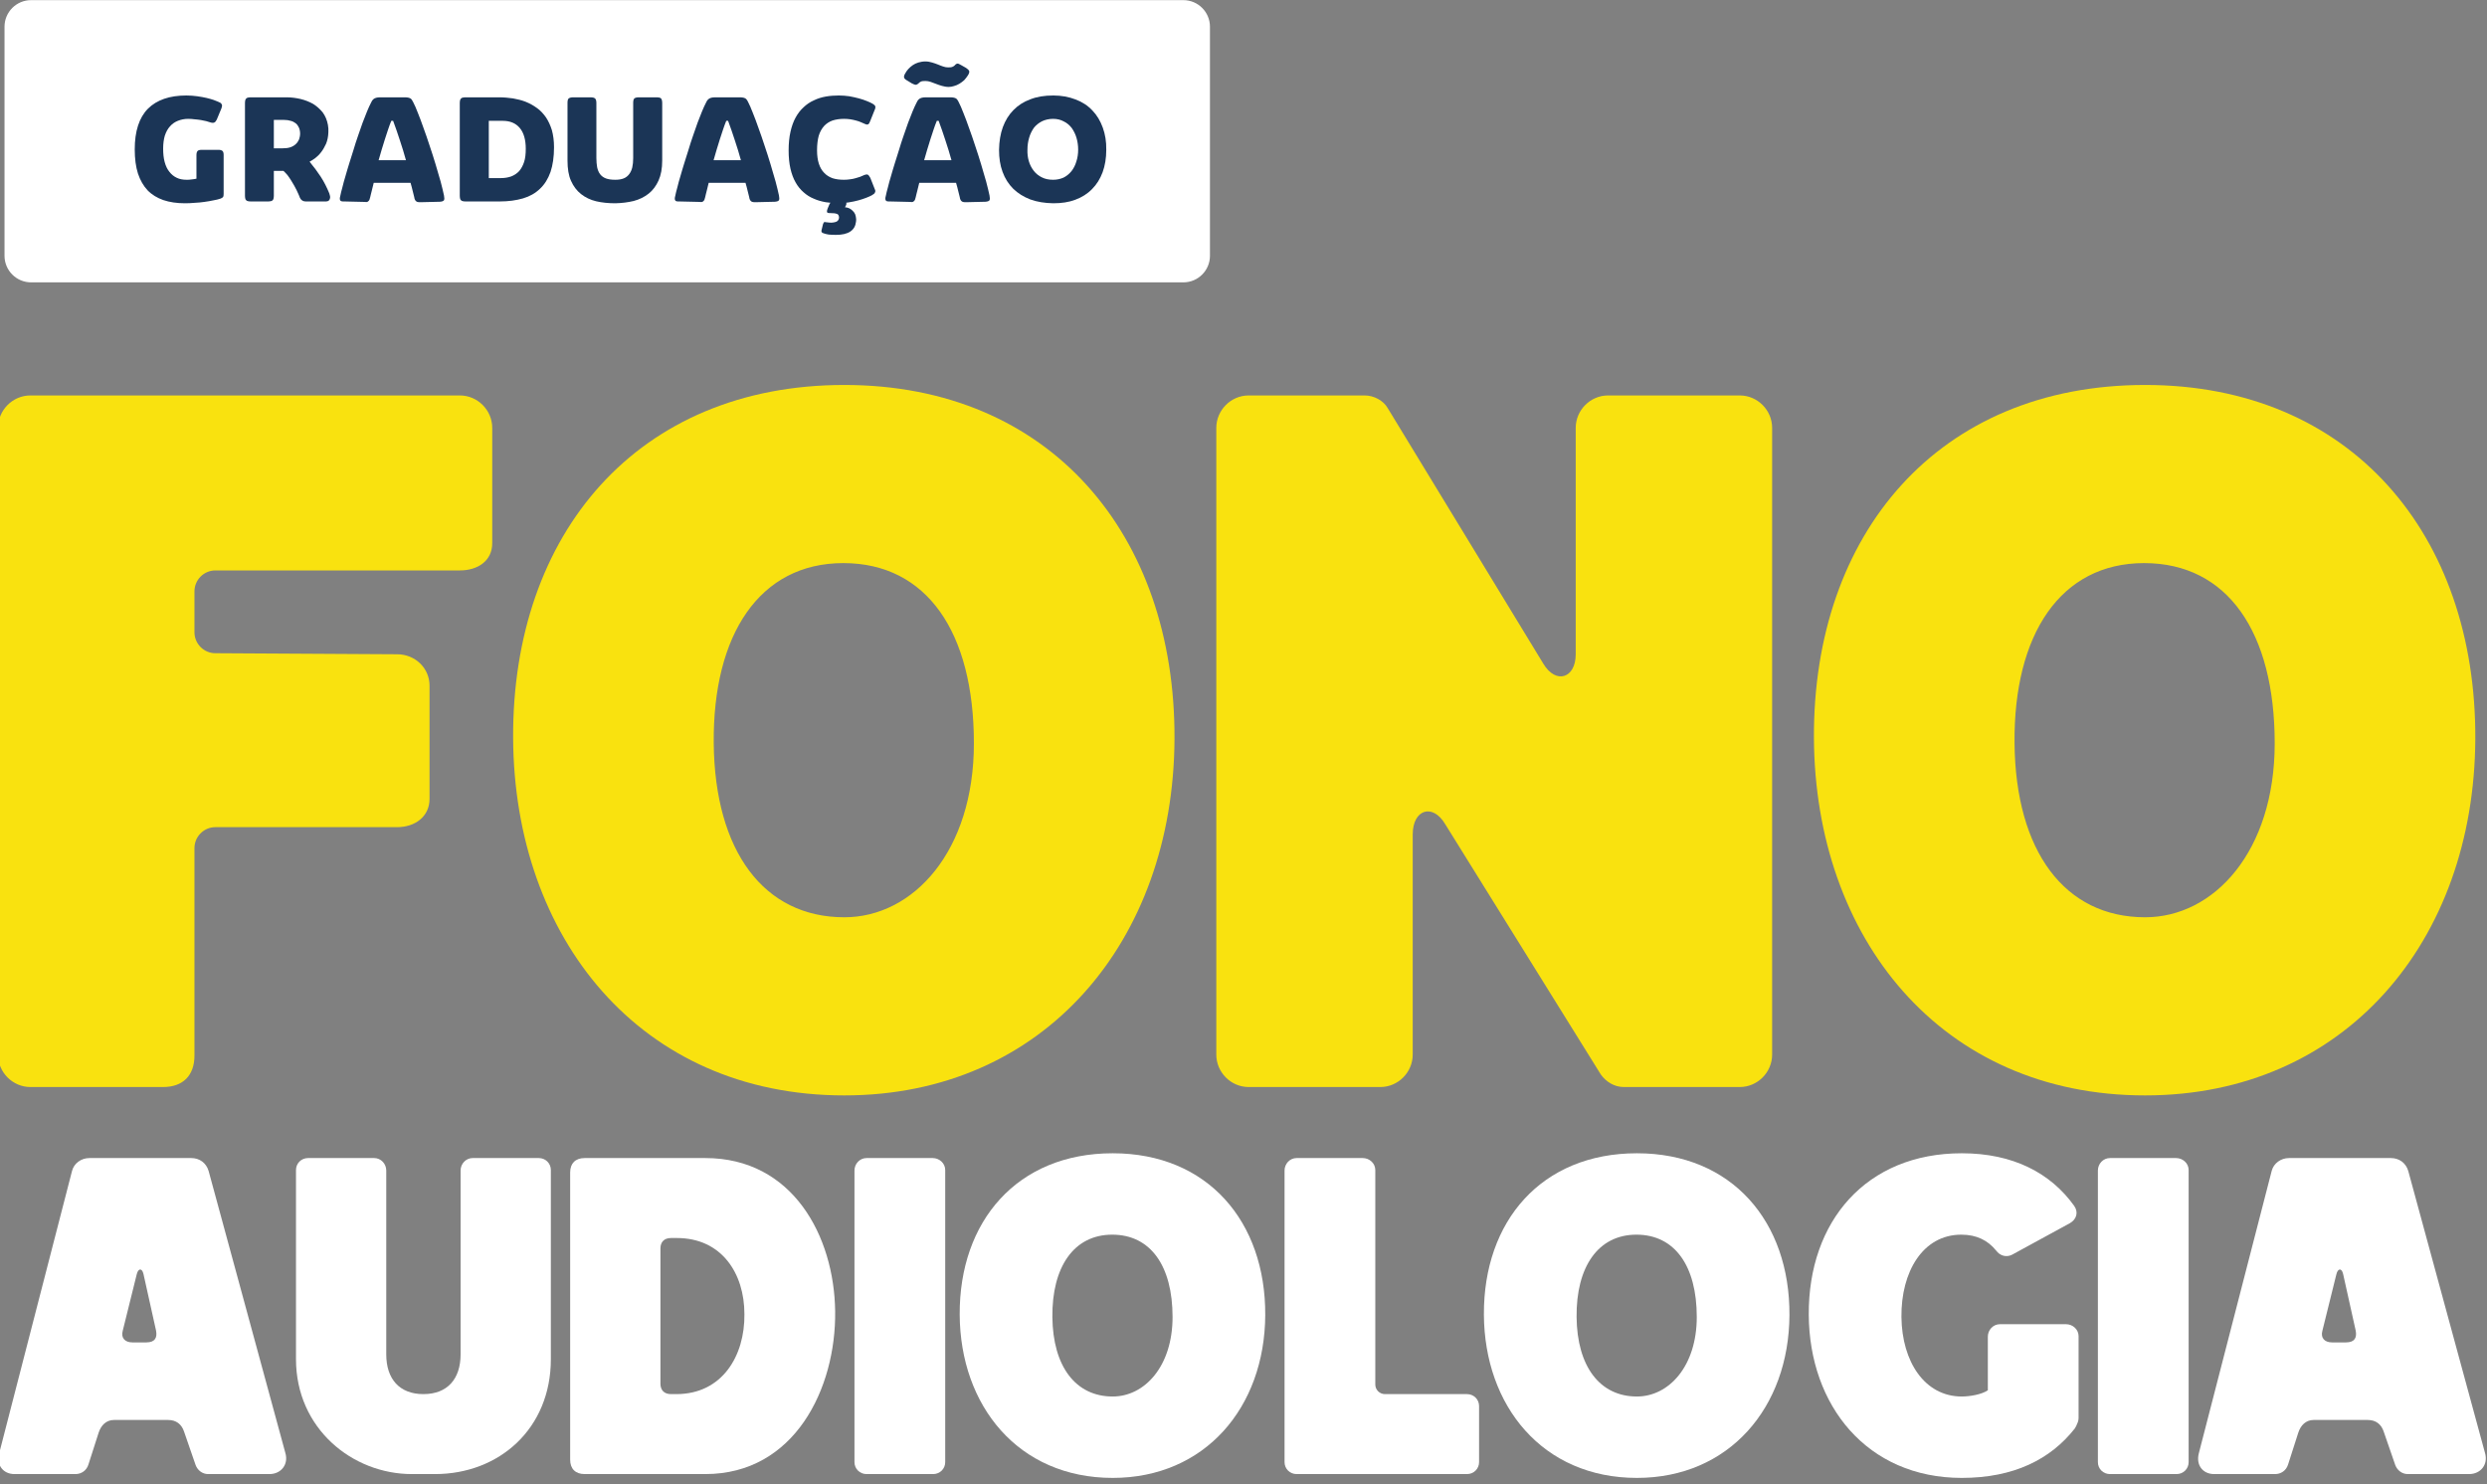 <?xml version="1.0" encoding="UTF-8" standalone="no"?> <svg xmlns="http://www.w3.org/2000/svg" xmlns:xlink="http://www.w3.org/1999/xlink" xmlns:serif="http://www.serif.com/" width="100%" height="100%" viewBox="0 0 315 188" version="1.1" xml:space="preserve" style="fill-rule:evenodd;clip-rule:evenodd;stroke-linejoin:round;stroke-miterlimit:2;"><rect x="0" y="0" width="315" height="188" fill="#808080" stroke="none"/> <g transform="matrix(1,0,0,1,-8549.87,-1595.57)"> <g transform="matrix(1.339,0,0,1.521,683.678,6.9169e-13)"> <g transform="matrix(0.332,0,0,0.511,5822.98,234.504)"> <path d="M500.447,1598.33L500.447,1635.67C500.447,1638.06 497.054,1640 492.875,1640L164.572,1640C160.393,1640 157,1638.06 157,1635.67L157,1598.33C157,1595.94 160.393,1594 164.572,1594L492.875,1594C497.054,1594 500.447,1595.94 500.447,1598.33Z" style="fill:white;"></path> </g> </g> <g transform="matrix(1.339,0,0,1.521,683.678,6.9169e-13)"> <g transform="matrix(0.171,0,0,0.151,5846.18,1032.05)"> <g transform="matrix(577.963,0,0,577.963,154,712)"> <path d="M0.02,-0.629L0.02,-0.031C0.02,-0.014 0.034,-0 0.051,-0L0.178,-0C0.197,-0 0.208,-0.011 0.208,-0.03L0.208,-0.228C0.208,-0.239 0.217,-0.248 0.228,-0.248L0.402,-0.248C0.419,-0.248 0.433,-0.258 0.433,-0.275L0.433,-0.383C0.433,-0.4 0.419,-0.413 0.402,-0.413L0.228,-0.414C0.217,-0.414 0.208,-0.423 0.208,-0.434L0.208,-0.473C0.208,-0.484 0.217,-0.493 0.228,-0.493L0.462,-0.493C0.479,-0.493 0.493,-0.502 0.493,-0.519L0.493,-0.629C0.493,-0.646 0.479,-0.66 0.462,-0.66L0.051,-0.66C0.034,-0.66 0.02,-0.646 0.02,-0.629Z" style="fill:rgb(249,226,15);fill-rule:nonzero;"></path> </g> <g transform="matrix(577.963,0,0,577.963,438.936,712)"> <path d="M0.337,0.008C0.528,0.008 0.652,-0.139 0.653,-0.332C0.654,-0.527 0.534,-0.67 0.337,-0.67C0.139,-0.67 0.019,-0.528 0.02,-0.333C0.021,-0.143 0.141,0.008 0.337,0.008ZM0.212,-0.328C0.211,-0.432 0.256,-0.5 0.336,-0.5C0.416,-0.5 0.461,-0.434 0.461,-0.328C0.461,-0.225 0.403,-0.162 0.337,-0.162C0.26,-0.162 0.213,-0.225 0.212,-0.328Z" style="fill:rgb(249,226,15);fill-rule:nonzero;"></path> </g> <g transform="matrix(577.963,0,0,577.963,827.905,712)"> <path d="M0.051,-0L0.177,-0C0.194,-0 0.208,-0.014 0.208,-0.031L0.208,-0.241C0.208,-0.265 0.227,-0.271 0.239,-0.251L0.388,-0.012C0.393,-0.005 0.401,-0 0.41,-0L0.521,-0C0.538,-0 0.552,-0.014 0.552,-0.031L0.552,-0.629C0.552,-0.646 0.538,-0.66 0.521,-0.66L0.395,-0.66C0.378,-0.66 0.364,-0.646 0.364,-0.629L0.364,-0.413C0.364,-0.39 0.345,-0.384 0.333,-0.404L0.184,-0.648C0.18,-0.655 0.171,-0.66 0.162,-0.66L0.051,-0.66C0.034,-0.66 0.02,-0.646 0.02,-0.629L0.02,-0.031C0.02,-0.014 0.034,-0 0.051,-0Z" style="fill:rgb(249,226,15);fill-rule:nonzero;"></path> </g> <g transform="matrix(577.963,0,0,577.963,1158.5,712)"> <path d="M0.337,0.008C0.528,0.008 0.652,-0.139 0.653,-0.332C0.654,-0.527 0.534,-0.67 0.337,-0.67C0.139,-0.67 0.019,-0.528 0.02,-0.333C0.021,-0.143 0.141,0.008 0.337,0.008ZM0.212,-0.328C0.211,-0.432 0.256,-0.5 0.336,-0.5C0.416,-0.5 0.461,-0.434 0.461,-0.328C0.461,-0.225 0.403,-0.162 0.337,-0.162C0.26,-0.162 0.213,-0.225 0.212,-0.328Z" style="fill:rgb(249,226,15);fill-rule:nonzero;"></path> </g> </g> </g> <g transform="matrix(1.339,0,0,1.521,683.678,6.9169e-13)"> <g transform="matrix(0.079,0,0,0.069,5861.47,1122.67)"> <g transform="matrix(577.963,0,0,577.963,154,712)"> <path d="M0.053,-0L0.179,-0C0.191,-0 0.202,-0.007 0.206,-0.02L0.227,-0.086C0.232,-0.102 0.243,-0.113 0.259,-0.113L0.371,-0.113C0.388,-0.113 0.399,-0.104 0.404,-0.089L0.428,-0.019C0.432,-0.008 0.442,-0 0.454,-0L0.581,-0C0.605,-0 0.621,-0.02 0.614,-0.044L0.455,-0.633C0.45,-0.65 0.436,-0.66 0.419,-0.66L0.208,-0.66C0.191,-0.66 0.176,-0.649 0.172,-0.633L0.021,-0.043C0.015,-0.019 0.029,-0 0.053,-0ZM0.277,-0.299L0.306,-0.417C0.309,-0.43 0.317,-0.431 0.32,-0.418L0.346,-0.3C0.349,-0.285 0.344,-0.275 0.326,-0.275L0.297,-0.275C0.282,-0.275 0.273,-0.284 0.277,-0.299Z" style="fill:white;fill-rule:nonzero;"></path> </g> <g transform="matrix(577.963,0,0,577.963,510.025,712)"> <path d="M0.26,-0L0.308,-0C0.441,-0 0.548,-0.095 0.548,-0.24L0.548,-0.635C0.548,-0.649 0.537,-0.66 0.523,-0.66L0.386,-0.66C0.372,-0.66 0.361,-0.648 0.361,-0.634L0.361,-0.25C0.361,-0.199 0.334,-0.167 0.284,-0.167C0.234,-0.167 0.207,-0.199 0.207,-0.25L0.207,-0.634C0.207,-0.648 0.196,-0.66 0.182,-0.66L0.045,-0.66C0.031,-0.66 0.02,-0.649 0.02,-0.635L0.02,-0.24C0.02,-0.095 0.137,-0 0.26,-0Z" style="fill:white;fill-rule:nonzero;"></path> </g> <g transform="matrix(577.963,0,0,577.963,838.308,712)"> <path d="M0.05,-0L0.3,-0C0.485,-0 0.571,-0.179 0.569,-0.34C0.567,-0.497 0.481,-0.66 0.3,-0.66L0.05,-0.66C0.031,-0.66 0.02,-0.649 0.02,-0.63L0.02,-0.03C0.02,-0.011 0.031,-0 0.05,-0ZM0.207,-0.189L0.207,-0.471C0.207,-0.485 0.215,-0.493 0.229,-0.493L0.241,-0.493C0.334,-0.493 0.381,-0.419 0.381,-0.334C0.382,-0.247 0.335,-0.167 0.24,-0.167L0.229,-0.167C0.215,-0.167 0.207,-0.175 0.207,-0.189Z" style="fill:white;fill-rule:nonzero;"></path> </g> <g transform="matrix(577.963,0,0,577.963,1178.73,712)"> <path d="M0.045,-0L0.183,-0C0.197,-0 0.208,-0.011 0.208,-0.025L0.208,-0.635C0.208,-0.649 0.196,-0.66 0.182,-0.66L0.045,-0.66C0.031,-0.66 0.02,-0.648 0.02,-0.634L0.02,-0.025C0.02,-0.011 0.031,-0 0.045,-0Z" style="fill:white;fill-rule:nonzero;"></path> </g> <g transform="matrix(577.963,0,0,577.963,1304.72,712)"> <path d="M0.337,0.008C0.528,0.008 0.652,-0.139 0.653,-0.332C0.654,-0.527 0.534,-0.67 0.337,-0.67C0.139,-0.67 0.019,-0.528 0.02,-0.333C0.021,-0.143 0.141,0.008 0.337,0.008ZM0.212,-0.328C0.211,-0.432 0.256,-0.5 0.336,-0.5C0.416,-0.5 0.461,-0.434 0.461,-0.328C0.461,-0.225 0.403,-0.162 0.337,-0.162C0.26,-0.162 0.213,-0.225 0.212,-0.328Z" style="fill:white;fill-rule:nonzero;"></path> </g> <g transform="matrix(577.963,0,0,577.963,1693.69,712)"> <path d="M0.045,-0L0.398,-0C0.412,-0 0.423,-0.011 0.423,-0.025L0.423,-0.142C0.423,-0.156 0.412,-0.167 0.398,-0.167L0.228,-0.167C0.217,-0.167 0.208,-0.176 0.208,-0.187L0.208,-0.635C0.208,-0.649 0.196,-0.66 0.182,-0.66L0.045,-0.66C0.031,-0.66 0.02,-0.648 0.02,-0.634L0.02,-0.025C0.02,-0.011 0.031,-0 0.045,-0Z" style="fill:white;fill-rule:nonzero;"></path> </g> <g transform="matrix(577.963,0,0,577.963,1932.39,712)"> <path d="M0.337,0.008C0.528,0.008 0.652,-0.139 0.653,-0.332C0.654,-0.527 0.534,-0.67 0.337,-0.67C0.139,-0.67 0.019,-0.528 0.02,-0.333C0.021,-0.143 0.141,0.008 0.337,0.008ZM0.212,-0.328C0.211,-0.432 0.256,-0.5 0.336,-0.5C0.416,-0.5 0.461,-0.434 0.461,-0.328C0.461,-0.225 0.403,-0.162 0.337,-0.162C0.26,-0.162 0.213,-0.225 0.212,-0.328Z" style="fill:white;fill-rule:nonzero;"></path> </g> <g transform="matrix(577.963,0,0,577.963,2321.36,712)"> <path d="M0.02,-0.333C0.021,-0.143 0.141,0.008 0.337,0.008C0.445,0.008 0.521,-0.031 0.571,-0.095C0.573,-0.098 0.575,-0.102 0.576,-0.105C0.578,-0.109 0.579,-0.113 0.579,-0.118L0.579,-0.288C0.579,-0.302 0.567,-0.313 0.553,-0.313L0.416,-0.313C0.402,-0.313 0.391,-0.301 0.391,-0.287L0.391,-0.175C0.378,-0.166 0.353,-0.162 0.337,-0.162C0.26,-0.162 0.213,-0.235 0.212,-0.328C0.211,-0.422 0.256,-0.5 0.336,-0.5C0.368,-0.5 0.391,-0.488 0.408,-0.467C0.416,-0.456 0.429,-0.452 0.441,-0.458L0.561,-0.524C0.575,-0.532 0.579,-0.547 0.57,-0.56C0.521,-0.629 0.443,-0.67 0.337,-0.67C0.139,-0.67 0.019,-0.528 0.02,-0.333Z" style="fill:white;fill-rule:nonzero;"></path> </g> <g transform="matrix(577.963,0,0,577.963,2667.56,712)"> <path d="M0.045,-0L0.183,-0C0.197,-0 0.208,-0.011 0.208,-0.025L0.208,-0.635C0.208,-0.649 0.196,-0.66 0.182,-0.66L0.045,-0.66C0.031,-0.66 0.02,-0.648 0.02,-0.634L0.02,-0.025C0.02,-0.011 0.031,-0 0.045,-0Z" style="fill:white;fill-rule:nonzero;"></path> </g> <g transform="matrix(577.963,0,0,577.963,2787.78,712)"> <path d="M0.053,-0L0.179,-0C0.191,-0 0.202,-0.007 0.206,-0.02L0.227,-0.086C0.232,-0.102 0.243,-0.113 0.259,-0.113L0.371,-0.113C0.388,-0.113 0.399,-0.104 0.404,-0.089L0.428,-0.019C0.432,-0.008 0.442,-0 0.454,-0L0.581,-0C0.605,-0 0.621,-0.02 0.614,-0.044L0.455,-0.633C0.45,-0.65 0.436,-0.66 0.419,-0.66L0.208,-0.66C0.191,-0.66 0.176,-0.649 0.172,-0.633L0.021,-0.043C0.015,-0.019 0.029,-0 0.053,-0ZM0.277,-0.299L0.306,-0.417C0.309,-0.43 0.317,-0.431 0.32,-0.418L0.346,-0.3C0.349,-0.285 0.344,-0.275 0.326,-0.275L0.297,-0.275C0.282,-0.275 0.273,-0.284 0.277,-0.299Z" style="fill:white;fill-rule:nonzero;"></path> </g> </g> </g> <g transform="matrix(1.339,0,0,1.521,683.678,6.9169e-13)"> <g transform="matrix(0.025,0,0,0.022,5872.57,1029.68)"> <g transform="matrix(577.963,0,0,577.963,575,1642.01)"> <path d="M0.033,-0.341C0.033,-0.46 0.062,-0.549 0.119,-0.607C0.177,-0.665 0.261,-0.694 0.371,-0.694C0.396,-0.694 0.419,-0.692 0.442,-0.689C0.464,-0.686 0.485,-0.682 0.503,-0.678C0.521,-0.674 0.536,-0.669 0.549,-0.665C0.562,-0.66 0.571,-0.657 0.577,-0.654C0.584,-0.651 0.59,-0.648 0.594,-0.646C0.598,-0.643 0.601,-0.639 0.603,-0.635C0.605,-0.632 0.605,-0.628 0.604,-0.623C0.603,-0.618 0.602,-0.613 0.599,-0.606L0.57,-0.536C0.565,-0.526 0.56,-0.52 0.554,-0.517C0.548,-0.514 0.538,-0.514 0.524,-0.519C0.519,-0.521 0.511,-0.523 0.501,-0.526C0.491,-0.528 0.479,-0.53 0.467,-0.533C0.454,-0.535 0.44,-0.537 0.425,-0.538C0.411,-0.54 0.396,-0.541 0.382,-0.541C0.358,-0.541 0.335,-0.536 0.315,-0.528C0.295,-0.52 0.278,-0.508 0.264,-0.492C0.249,-0.476 0.238,-0.455 0.23,-0.431C0.223,-0.407 0.219,-0.379 0.219,-0.346C0.219,-0.313 0.222,-0.283 0.229,-0.258C0.236,-0.232 0.246,-0.211 0.26,-0.194C0.273,-0.177 0.289,-0.164 0.308,-0.155C0.326,-0.146 0.348,-0.142 0.372,-0.142C0.383,-0.142 0.393,-0.142 0.404,-0.144C0.415,-0.145 0.426,-0.147 0.437,-0.149L0.437,-0.304C0.437,-0.317 0.44,-0.326 0.445,-0.331C0.45,-0.336 0.459,-0.338 0.474,-0.338L0.58,-0.338C0.592,-0.338 0.601,-0.336 0.607,-0.331C0.612,-0.327 0.615,-0.318 0.615,-0.305L0.615,-0.049C0.615,-0.04 0.614,-0.033 0.611,-0.029C0.608,-0.025 0.602,-0.021 0.593,-0.018C0.581,-0.014 0.565,-0.01 0.547,-0.007C0.529,-0.003 0.51,0 0.489,0.003C0.469,0.006 0.448,0.008 0.426,0.009C0.404,0.011 0.383,0.012 0.362,0.012C0.309,0.012 0.261,0.005 0.22,-0.009C0.18,-0.023 0.145,-0.044 0.117,-0.073C0.09,-0.102 0.069,-0.138 0.054,-0.183C0.04,-0.227 0.033,-0.28 0.033,-0.341Z" style="fill:rgb(27,53,86);fill-rule:nonzero;"></path> </g> <g transform="matrix(577.963,0,0,577.963,968.963,1642.01)"> <path d="M0.11,-0C0.103,-0 0.097,-0.001 0.092,-0.002C0.087,-0.003 0.084,-0.005 0.081,-0.008C0.078,-0.01 0.076,-0.014 0.075,-0.019C0.074,-0.024 0.073,-0.03 0.073,-0.037L0.073,-0.645C0.073,-0.652 0.074,-0.658 0.075,-0.663C0.076,-0.667 0.078,-0.671 0.081,-0.674C0.084,-0.677 0.087,-0.679 0.092,-0.68C0.097,-0.681 0.103,-0.682 0.11,-0.682L0.346,-0.682C0.376,-0.682 0.407,-0.678 0.437,-0.671C0.466,-0.664 0.494,-0.653 0.519,-0.639C0.543,-0.624 0.564,-0.605 0.582,-0.583C0.599,-0.56 0.61,-0.533 0.616,-0.502C0.619,-0.486 0.62,-0.47 0.619,-0.453C0.618,-0.425 0.613,-0.4 0.604,-0.378C0.594,-0.357 0.584,-0.338 0.571,-0.322C0.559,-0.306 0.545,-0.293 0.532,-0.283C0.518,-0.273 0.507,-0.266 0.497,-0.261L0.497,-0.259C0.523,-0.228 0.547,-0.195 0.569,-0.162C0.591,-0.128 0.609,-0.092 0.625,-0.053C0.627,-0.047 0.629,-0.041 0.63,-0.035C0.631,-0.029 0.631,-0.023 0.629,-0.018C0.628,-0.013 0.625,-0.009 0.621,-0.005C0.617,-0.002 0.611,-0 0.604,-0L0.48,-0C0.472,-0 0.466,-0 0.461,-0.001C0.456,-0.002 0.451,-0.004 0.447,-0.007C0.443,-0.009 0.44,-0.013 0.437,-0.017C0.434,-0.021 0.431,-0.027 0.429,-0.034C0.428,-0.036 0.426,-0.041 0.423,-0.048C0.42,-0.055 0.416,-0.064 0.411,-0.074C0.406,-0.084 0.4,-0.095 0.394,-0.106C0.387,-0.118 0.38,-0.13 0.373,-0.141C0.365,-0.153 0.358,-0.164 0.35,-0.174C0.341,-0.184 0.333,-0.193 0.325,-0.2L0.262,-0.2L0.262,-0.037C0.262,-0.03 0.261,-0.024 0.26,-0.019C0.259,-0.014 0.257,-0.01 0.254,-0.008C0.252,-0.005 0.248,-0.003 0.243,-0.002C0.238,-0.001 0.232,-0 0.225,-0L0.11,-0ZM0.262,-0.348L0.32,-0.348C0.34,-0.348 0.356,-0.35 0.371,-0.355C0.385,-0.36 0.397,-0.367 0.406,-0.376C0.415,-0.384 0.422,-0.395 0.427,-0.406C0.431,-0.418 0.434,-0.431 0.434,-0.444C0.434,-0.459 0.431,-0.473 0.426,-0.484C0.421,-0.495 0.414,-0.505 0.405,-0.512C0.396,-0.519 0.385,-0.525 0.372,-0.528C0.359,-0.532 0.345,-0.534 0.33,-0.534L0.262,-0.534L0.262,-0.348Z" style="fill:rgb(27,53,86);fill-rule:nonzero;"></path> </g> <g transform="matrix(577.963,0,0,577.963,1356.15,1642.01)"> <path d="M0.553,0.005C0.546,0.005 0.541,0.005 0.536,0.004C0.531,0.003 0.527,0.002 0.524,-0.001C0.521,-0.003 0.518,-0.007 0.516,-0.011C0.514,-0.015 0.512,-0.021 0.511,-0.029C0.508,-0.039 0.505,-0.052 0.501,-0.069C0.497,-0.085 0.493,-0.103 0.487,-0.122L0.246,-0.122C0.241,-0.103 0.237,-0.085 0.233,-0.069C0.229,-0.052 0.225,-0.039 0.223,-0.028C0.221,-0.021 0.219,-0.015 0.218,-0.011C0.216,-0.007 0.213,-0.003 0.21,-0.001C0.208,0.002 0.204,0.003 0.199,0.004C0.194,0.004 0.188,0.004 0.181,0.003L0.053,0C0.046,0 0.04,-0 0.036,-0.001C0.031,-0.002 0.028,-0.004 0.027,-0.007C0.025,-0.01 0.024,-0.014 0.024,-0.018C0.024,-0.023 0.025,-0.029 0.027,-0.036C0.03,-0.052 0.035,-0.071 0.041,-0.093C0.046,-0.115 0.053,-0.139 0.061,-0.166C0.068,-0.192 0.077,-0.22 0.086,-0.25C0.095,-0.279 0.104,-0.309 0.114,-0.339C0.123,-0.37 0.133,-0.4 0.143,-0.429C0.153,-0.459 0.163,-0.488 0.173,-0.515C0.183,-0.542 0.193,-0.567 0.202,-0.589C0.212,-0.612 0.22,-0.632 0.229,-0.648C0.233,-0.658 0.238,-0.664 0.243,-0.669C0.248,-0.674 0.255,-0.677 0.262,-0.679C0.269,-0.681 0.278,-0.682 0.288,-0.682L0.453,-0.682C0.46,-0.682 0.466,-0.681 0.472,-0.68C0.477,-0.679 0.482,-0.677 0.486,-0.675C0.49,-0.673 0.493,-0.669 0.496,-0.665C0.499,-0.661 0.502,-0.655 0.505,-0.649C0.514,-0.633 0.523,-0.61 0.535,-0.58C0.547,-0.551 0.559,-0.518 0.572,-0.481C0.585,-0.445 0.599,-0.406 0.612,-0.365C0.626,-0.324 0.639,-0.283 0.651,-0.243C0.663,-0.204 0.674,-0.166 0.684,-0.13C0.693,-0.095 0.701,-0.064 0.706,-0.039C0.709,-0.024 0.709,-0.014 0.706,-0.008C0.702,-0.002 0.693,0.001 0.679,0.002L0.553,0.005ZM0.361,-0.528C0.354,-0.511 0.347,-0.492 0.34,-0.471C0.333,-0.451 0.326,-0.43 0.319,-0.407C0.312,-0.385 0.305,-0.362 0.298,-0.339C0.291,-0.316 0.284,-0.293 0.278,-0.27L0.457,-0.27C0.445,-0.313 0.432,-0.357 0.417,-0.401C0.403,-0.445 0.388,-0.487 0.373,-0.528L0.361,-0.528Z" style="fill:rgb(27,53,86);fill-rule:nonzero;"></path> </g> <g transform="matrix(577.963,0,0,577.963,1781.72,1642.01)"> <path d="M0.11,-0C0.103,-0 0.097,-0.001 0.092,-0.002C0.087,-0.003 0.084,-0.005 0.081,-0.008C0.078,-0.01 0.076,-0.014 0.075,-0.019C0.074,-0.024 0.073,-0.03 0.073,-0.037L0.073,-0.645C0.073,-0.652 0.074,-0.658 0.075,-0.663C0.076,-0.667 0.078,-0.671 0.081,-0.674C0.084,-0.677 0.087,-0.679 0.092,-0.68C0.097,-0.681 0.103,-0.682 0.11,-0.682L0.333,-0.682C0.362,-0.682 0.392,-0.679 0.421,-0.675C0.45,-0.67 0.478,-0.663 0.504,-0.653C0.531,-0.642 0.555,-0.629 0.578,-0.612C0.601,-0.596 0.62,-0.575 0.637,-0.551C0.653,-0.527 0.666,-0.499 0.676,-0.467C0.685,-0.434 0.69,-0.397 0.69,-0.355C0.69,-0.292 0.682,-0.238 0.667,-0.193C0.651,-0.148 0.628,-0.111 0.598,-0.083C0.568,-0.054 0.531,-0.033 0.487,-0.02C0.442,-0.007 0.392,-0 0.335,-0L0.11,-0ZM0.263,-0.153L0.343,-0.153C0.368,-0.153 0.39,-0.157 0.41,-0.164C0.43,-0.172 0.447,-0.183 0.461,-0.198C0.475,-0.214 0.486,-0.234 0.494,-0.258C0.502,-0.282 0.505,-0.311 0.505,-0.345C0.505,-0.404 0.492,-0.45 0.466,-0.481C0.439,-0.513 0.402,-0.528 0.354,-0.528L0.263,-0.528L0.263,-0.153Z" style="fill:rgb(27,53,86);fill-rule:nonzero;"></path> </g> <g transform="matrix(577.963,0,0,577.963,2197.42,1642.01)"> <path d="M0.372,0.012C0.327,0.012 0.286,0.008 0.247,-0.001C0.209,-0.01 0.176,-0.026 0.148,-0.048C0.12,-0.07 0.098,-0.099 0.082,-0.135C0.066,-0.17 0.059,-0.215 0.059,-0.268L0.059,-0.645C0.059,-0.659 0.061,-0.669 0.066,-0.674C0.072,-0.679 0.082,-0.682 0.096,-0.682L0.21,-0.682C0.225,-0.682 0.235,-0.679 0.24,-0.674C0.245,-0.669 0.248,-0.659 0.248,-0.645L0.248,-0.285C0.248,-0.262 0.25,-0.242 0.253,-0.224C0.257,-0.206 0.263,-0.191 0.272,-0.179C0.281,-0.167 0.294,-0.157 0.31,-0.151C0.326,-0.145 0.346,-0.142 0.372,-0.142C0.394,-0.142 0.412,-0.145 0.427,-0.151C0.442,-0.157 0.454,-0.167 0.463,-0.179C0.472,-0.191 0.479,-0.206 0.483,-0.223C0.487,-0.241 0.489,-0.261 0.489,-0.283L0.489,-0.644C0.489,-0.659 0.491,-0.669 0.496,-0.674C0.501,-0.679 0.511,-0.682 0.526,-0.682L0.643,-0.682C0.65,-0.682 0.656,-0.681 0.661,-0.68C0.666,-0.679 0.669,-0.677 0.672,-0.674C0.674,-0.671 0.676,-0.667 0.677,-0.663C0.678,-0.658 0.679,-0.652 0.679,-0.645L0.679,-0.268C0.679,-0.216 0.671,-0.173 0.655,-0.137C0.639,-0.102 0.618,-0.073 0.59,-0.051C0.562,-0.029 0.53,-0.013 0.492,-0.003C0.455,0.006 0.415,0.011 0.372,0.012Z" style="fill:rgb(27,53,86);fill-rule:nonzero;"></path> </g> <g transform="matrix(577.963,0,0,577.963,2623.55,1642.01)"> <path d="M0.553,0.005C0.546,0.005 0.541,0.005 0.536,0.004C0.531,0.003 0.527,0.002 0.524,-0.001C0.521,-0.003 0.518,-0.007 0.516,-0.011C0.514,-0.015 0.512,-0.021 0.511,-0.029C0.508,-0.039 0.505,-0.052 0.501,-0.069C0.497,-0.085 0.493,-0.103 0.487,-0.122L0.246,-0.122C0.241,-0.103 0.237,-0.085 0.233,-0.069C0.229,-0.052 0.225,-0.039 0.223,-0.028C0.221,-0.021 0.219,-0.015 0.218,-0.011C0.216,-0.007 0.213,-0.003 0.21,-0.001C0.208,0.002 0.204,0.003 0.199,0.004C0.194,0.004 0.188,0.004 0.181,0.003L0.053,0C0.046,0 0.04,-0 0.036,-0.001C0.031,-0.002 0.028,-0.004 0.027,-0.007C0.025,-0.01 0.024,-0.014 0.024,-0.018C0.024,-0.023 0.025,-0.029 0.027,-0.036C0.03,-0.052 0.035,-0.071 0.041,-0.093C0.046,-0.115 0.053,-0.139 0.061,-0.166C0.068,-0.192 0.077,-0.22 0.086,-0.25C0.095,-0.279 0.104,-0.309 0.114,-0.339C0.123,-0.37 0.133,-0.4 0.143,-0.429C0.153,-0.459 0.163,-0.488 0.173,-0.515C0.183,-0.542 0.193,-0.567 0.202,-0.589C0.212,-0.612 0.22,-0.632 0.229,-0.648C0.233,-0.658 0.238,-0.664 0.243,-0.669C0.248,-0.674 0.255,-0.677 0.262,-0.679C0.269,-0.681 0.278,-0.682 0.288,-0.682L0.453,-0.682C0.46,-0.682 0.466,-0.681 0.472,-0.68C0.477,-0.679 0.482,-0.677 0.486,-0.675C0.49,-0.673 0.493,-0.669 0.496,-0.665C0.499,-0.661 0.502,-0.655 0.505,-0.649C0.514,-0.633 0.523,-0.61 0.535,-0.58C0.547,-0.551 0.559,-0.518 0.572,-0.481C0.585,-0.445 0.599,-0.406 0.612,-0.365C0.626,-0.324 0.639,-0.283 0.651,-0.243C0.663,-0.204 0.674,-0.166 0.684,-0.13C0.693,-0.095 0.701,-0.064 0.706,-0.039C0.709,-0.024 0.709,-0.014 0.706,-0.008C0.702,-0.002 0.693,0.001 0.679,0.002L0.553,0.005ZM0.361,-0.528C0.354,-0.511 0.347,-0.492 0.34,-0.471C0.333,-0.451 0.326,-0.43 0.319,-0.407C0.312,-0.385 0.305,-0.362 0.298,-0.339C0.291,-0.316 0.284,-0.293 0.278,-0.27L0.457,-0.27C0.445,-0.313 0.432,-0.357 0.417,-0.401C0.403,-0.445 0.388,-0.487 0.373,-0.528L0.361,-0.528Z" style="fill:rgb(27,53,86);fill-rule:nonzero;"></path> </g> <g transform="matrix(577.963,0,0,577.963,3049.12,1642.01)"> <path d="M0.219,-0.335C0.219,-0.301 0.223,-0.271 0.231,-0.247C0.239,-0.222 0.251,-0.202 0.266,-0.187C0.281,-0.171 0.299,-0.16 0.321,-0.152C0.343,-0.145 0.368,-0.142 0.395,-0.142C0.409,-0.142 0.422,-0.143 0.435,-0.145C0.447,-0.146 0.459,-0.149 0.47,-0.152C0.481,-0.155 0.491,-0.158 0.5,-0.161C0.508,-0.165 0.515,-0.168 0.521,-0.17C0.534,-0.176 0.544,-0.178 0.55,-0.176C0.556,-0.173 0.562,-0.166 0.568,-0.154L0.594,-0.088C0.597,-0.082 0.599,-0.077 0.6,-0.073C0.601,-0.068 0.601,-0.064 0.599,-0.061C0.598,-0.057 0.596,-0.054 0.592,-0.05C0.588,-0.047 0.583,-0.044 0.577,-0.04C0.568,-0.035 0.556,-0.03 0.541,-0.024C0.525,-0.018 0.508,-0.012 0.489,-0.007C0.469,-0.002 0.449,0.003 0.427,0.006C0.405,0.01 0.383,0.012 0.362,0.012C0.332,0.012 0.304,0.009 0.276,0.005C0.248,0 0.222,-0.007 0.198,-0.018C0.173,-0.028 0.151,-0.042 0.131,-0.06C0.111,-0.077 0.093,-0.099 0.079,-0.124C0.064,-0.15 0.053,-0.18 0.045,-0.214C0.037,-0.249 0.033,-0.289 0.033,-0.334C0.033,-0.38 0.037,-0.421 0.045,-0.456C0.053,-0.492 0.064,-0.523 0.079,-0.55C0.093,-0.576 0.111,-0.599 0.131,-0.617C0.151,-0.636 0.173,-0.651 0.198,-0.662C0.222,-0.674 0.248,-0.682 0.276,-0.687C0.304,-0.692 0.332,-0.694 0.362,-0.694C0.385,-0.694 0.408,-0.692 0.43,-0.689C0.453,-0.685 0.473,-0.68 0.493,-0.675C0.512,-0.67 0.529,-0.664 0.544,-0.658C0.56,-0.652 0.572,-0.646 0.581,-0.641C0.587,-0.638 0.591,-0.634 0.595,-0.631C0.598,-0.628 0.6,-0.625 0.601,-0.621C0.601,-0.618 0.601,-0.614 0.6,-0.609C0.599,-0.605 0.597,-0.6 0.594,-0.594L0.568,-0.529C0.565,-0.522 0.563,-0.517 0.561,-0.513C0.559,-0.509 0.556,-0.507 0.553,-0.505C0.55,-0.504 0.547,-0.503 0.543,-0.504C0.539,-0.505 0.533,-0.507 0.527,-0.51C0.521,-0.513 0.514,-0.516 0.504,-0.52C0.495,-0.524 0.485,-0.527 0.474,-0.53C0.463,-0.533 0.45,-0.536 0.437,-0.538C0.424,-0.54 0.41,-0.541 0.395,-0.541C0.367,-0.541 0.342,-0.537 0.32,-0.53C0.298,-0.522 0.28,-0.51 0.265,-0.494C0.25,-0.477 0.238,-0.456 0.23,-0.43C0.223,-0.404 0.219,-0.373 0.219,-0.335ZM0.258,0.149C0.26,0.144 0.262,0.14 0.263,0.138C0.265,0.135 0.268,0.135 0.273,0.135C0.277,0.136 0.282,0.137 0.288,0.137C0.295,0.138 0.302,0.139 0.311,0.139C0.318,0.139 0.324,0.138 0.33,0.137C0.336,0.136 0.342,0.134 0.347,0.132C0.352,0.129 0.355,0.126 0.358,0.122C0.361,0.117 0.363,0.112 0.363,0.106C0.363,0.095 0.359,0.087 0.353,0.083C0.346,0.08 0.336,0.077 0.322,0.077L0.3,0.076C0.297,0.076 0.294,0.076 0.291,0.075C0.288,0.075 0.287,0.073 0.285,0.071C0.284,0.069 0.284,0.066 0.284,0.062C0.285,0.058 0.286,0.052 0.289,0.045L0.299,0.021C0.302,0.013 0.307,0.008 0.313,0.004C0.319,0.001 0.329,-0.001 0.344,-0.001L0.394,-0C0.401,-0 0.406,0.002 0.409,0.006C0.412,0.011 0.412,0.017 0.409,0.024L0.402,0.038C0.412,0.039 0.422,0.041 0.43,0.045C0.439,0.05 0.447,0.055 0.453,0.062C0.46,0.068 0.465,0.076 0.469,0.085C0.472,0.094 0.474,0.104 0.475,0.115C0.475,0.122 0.475,0.128 0.474,0.133C0.471,0.161 0.459,0.182 0.437,0.197C0.414,0.212 0.383,0.219 0.343,0.219C0.324,0.219 0.308,0.218 0.296,0.217C0.284,0.215 0.275,0.213 0.269,0.211C0.258,0.208 0.251,0.205 0.249,0.2C0.247,0.196 0.247,0.191 0.249,0.186L0.258,0.149Z" style="fill:rgb(27,53,86);fill-rule:nonzero;"></path> </g> <g transform="matrix(577.963,0,0,577.963,3420.23,1642.01)"> <path d="M0.553,0.005C0.546,0.005 0.541,0.005 0.536,0.004C0.531,0.003 0.527,0.002 0.524,-0.001C0.521,-0.003 0.518,-0.007 0.516,-0.011C0.514,-0.015 0.512,-0.021 0.511,-0.029C0.508,-0.039 0.505,-0.052 0.501,-0.069C0.497,-0.085 0.493,-0.103 0.487,-0.122L0.246,-0.122C0.241,-0.103 0.237,-0.085 0.233,-0.069C0.229,-0.052 0.225,-0.039 0.223,-0.028C0.221,-0.021 0.219,-0.015 0.218,-0.011C0.216,-0.007 0.213,-0.003 0.21,-0.001C0.208,0.002 0.204,0.003 0.199,0.004C0.194,0.004 0.188,0.004 0.181,0.003L0.053,0C0.046,0 0.04,-0 0.036,-0.001C0.031,-0.002 0.028,-0.004 0.027,-0.007C0.025,-0.01 0.024,-0.014 0.024,-0.018C0.024,-0.023 0.025,-0.029 0.027,-0.036C0.03,-0.052 0.035,-0.071 0.041,-0.093C0.046,-0.115 0.053,-0.139 0.061,-0.166C0.068,-0.192 0.077,-0.22 0.086,-0.25C0.095,-0.279 0.104,-0.309 0.114,-0.339C0.123,-0.37 0.133,-0.4 0.143,-0.429C0.153,-0.459 0.163,-0.488 0.173,-0.515C0.183,-0.542 0.193,-0.567 0.202,-0.589C0.212,-0.612 0.22,-0.632 0.229,-0.648C0.233,-0.658 0.238,-0.664 0.243,-0.669C0.248,-0.674 0.255,-0.677 0.262,-0.679C0.269,-0.681 0.278,-0.682 0.288,-0.682L0.453,-0.682C0.46,-0.682 0.466,-0.681 0.472,-0.68C0.477,-0.679 0.482,-0.677 0.486,-0.675C0.49,-0.673 0.493,-0.669 0.496,-0.665C0.499,-0.661 0.502,-0.655 0.505,-0.649C0.514,-0.633 0.523,-0.61 0.535,-0.58C0.547,-0.551 0.559,-0.518 0.572,-0.481C0.585,-0.445 0.599,-0.406 0.612,-0.365C0.626,-0.324 0.639,-0.283 0.651,-0.243C0.663,-0.204 0.674,-0.166 0.684,-0.13C0.693,-0.095 0.701,-0.064 0.706,-0.039C0.709,-0.024 0.709,-0.014 0.706,-0.008C0.702,-0.002 0.693,0.001 0.679,0.002L0.553,0.005ZM0.361,-0.528C0.354,-0.511 0.347,-0.492 0.34,-0.471C0.333,-0.451 0.326,-0.43 0.319,-0.407C0.312,-0.385 0.305,-0.362 0.298,-0.339C0.291,-0.316 0.284,-0.293 0.278,-0.27L0.457,-0.27C0.445,-0.313 0.432,-0.357 0.417,-0.401C0.403,-0.445 0.388,-0.487 0.373,-0.528L0.361,-0.528ZM0.167,-0.792C0.161,-0.795 0.157,-0.798 0.154,-0.801C0.15,-0.804 0.148,-0.807 0.147,-0.811C0.146,-0.814 0.146,-0.818 0.147,-0.823C0.148,-0.828 0.151,-0.833 0.155,-0.84C0.16,-0.85 0.167,-0.859 0.175,-0.868C0.183,-0.877 0.193,-0.885 0.204,-0.893C0.214,-0.9 0.227,-0.906 0.24,-0.91C0.254,-0.914 0.269,-0.917 0.286,-0.917C0.302,-0.917 0.317,-0.914 0.33,-0.91C0.343,-0.906 0.356,-0.902 0.368,-0.897C0.379,-0.892 0.391,-0.888 0.402,-0.884C0.413,-0.88 0.424,-0.878 0.436,-0.878C0.448,-0.878 0.458,-0.879 0.464,-0.882C0.47,-0.884 0.475,-0.888 0.479,-0.892C0.482,-0.896 0.485,-0.899 0.488,-0.9C0.491,-0.902 0.494,-0.903 0.497,-0.903C0.5,-0.903 0.503,-0.902 0.507,-0.9C0.511,-0.898 0.516,-0.895 0.522,-0.892L0.552,-0.875C0.563,-0.868 0.57,-0.861 0.573,-0.854C0.575,-0.847 0.572,-0.837 0.564,-0.825C0.557,-0.814 0.549,-0.804 0.54,-0.794C0.53,-0.785 0.52,-0.778 0.509,-0.771C0.497,-0.764 0.486,-0.759 0.474,-0.756C0.462,-0.752 0.45,-0.75 0.439,-0.75C0.423,-0.75 0.408,-0.753 0.394,-0.757C0.381,-0.761 0.368,-0.765 0.356,-0.77C0.344,-0.774 0.332,-0.779 0.321,-0.783C0.309,-0.787 0.298,-0.789 0.286,-0.789C0.273,-0.789 0.263,-0.788 0.257,-0.785C0.251,-0.782 0.246,-0.779 0.242,-0.774C0.236,-0.768 0.23,-0.765 0.224,-0.764C0.218,-0.764 0.21,-0.767 0.198,-0.773L0.167,-0.792Z" style="fill:rgb(27,53,86);fill-rule:nonzero;"></path> </g> <g transform="matrix(577.963,0,0,577.963,3845.8,1642.01)"> <path d="M0.734,-0.338C0.734,-0.284 0.726,-0.235 0.71,-0.191C0.694,-0.148 0.671,-0.111 0.641,-0.081C0.611,-0.05 0.574,-0.027 0.531,-0.011C0.489,0.005 0.441,0.012 0.387,0.012C0.331,0.011 0.281,0.003 0.237,-0.013C0.193,-0.03 0.156,-0.053 0.125,-0.083C0.094,-0.114 0.071,-0.15 0.055,-0.194C0.039,-0.237 0.032,-0.285 0.032,-0.338C0.033,-0.393 0.041,-0.443 0.057,-0.487C0.073,-0.53 0.096,-0.568 0.126,-0.598C0.156,-0.629 0.193,-0.653 0.237,-0.669C0.28,-0.686 0.33,-0.694 0.387,-0.694C0.441,-0.694 0.489,-0.685 0.533,-0.668C0.576,-0.652 0.613,-0.628 0.643,-0.596C0.673,-0.565 0.695,-0.528 0.711,-0.484C0.727,-0.44 0.735,-0.392 0.734,-0.338ZM0.386,-0.541C0.358,-0.541 0.334,-0.535 0.313,-0.525C0.292,-0.514 0.274,-0.5 0.26,-0.482C0.247,-0.463 0.236,-0.442 0.229,-0.417C0.222,-0.393 0.218,-0.367 0.218,-0.339C0.217,-0.313 0.22,-0.288 0.227,-0.264C0.234,-0.24 0.245,-0.219 0.259,-0.201C0.273,-0.183 0.291,-0.168 0.312,-0.158C0.333,-0.147 0.358,-0.142 0.386,-0.142C0.411,-0.142 0.434,-0.147 0.454,-0.156C0.474,-0.166 0.491,-0.18 0.506,-0.198C0.52,-0.216 0.531,-0.237 0.538,-0.261C0.546,-0.285 0.55,-0.311 0.55,-0.34C0.55,-0.367 0.546,-0.393 0.539,-0.417C0.532,-0.441 0.521,-0.462 0.508,-0.481C0.494,-0.499 0.477,-0.514 0.456,-0.524C0.436,-0.535 0.413,-0.541 0.386,-0.541Z" style="fill:rgb(27,53,86);fill-rule:nonzero;"></path> </g> </g> </g> </g> </svg> 